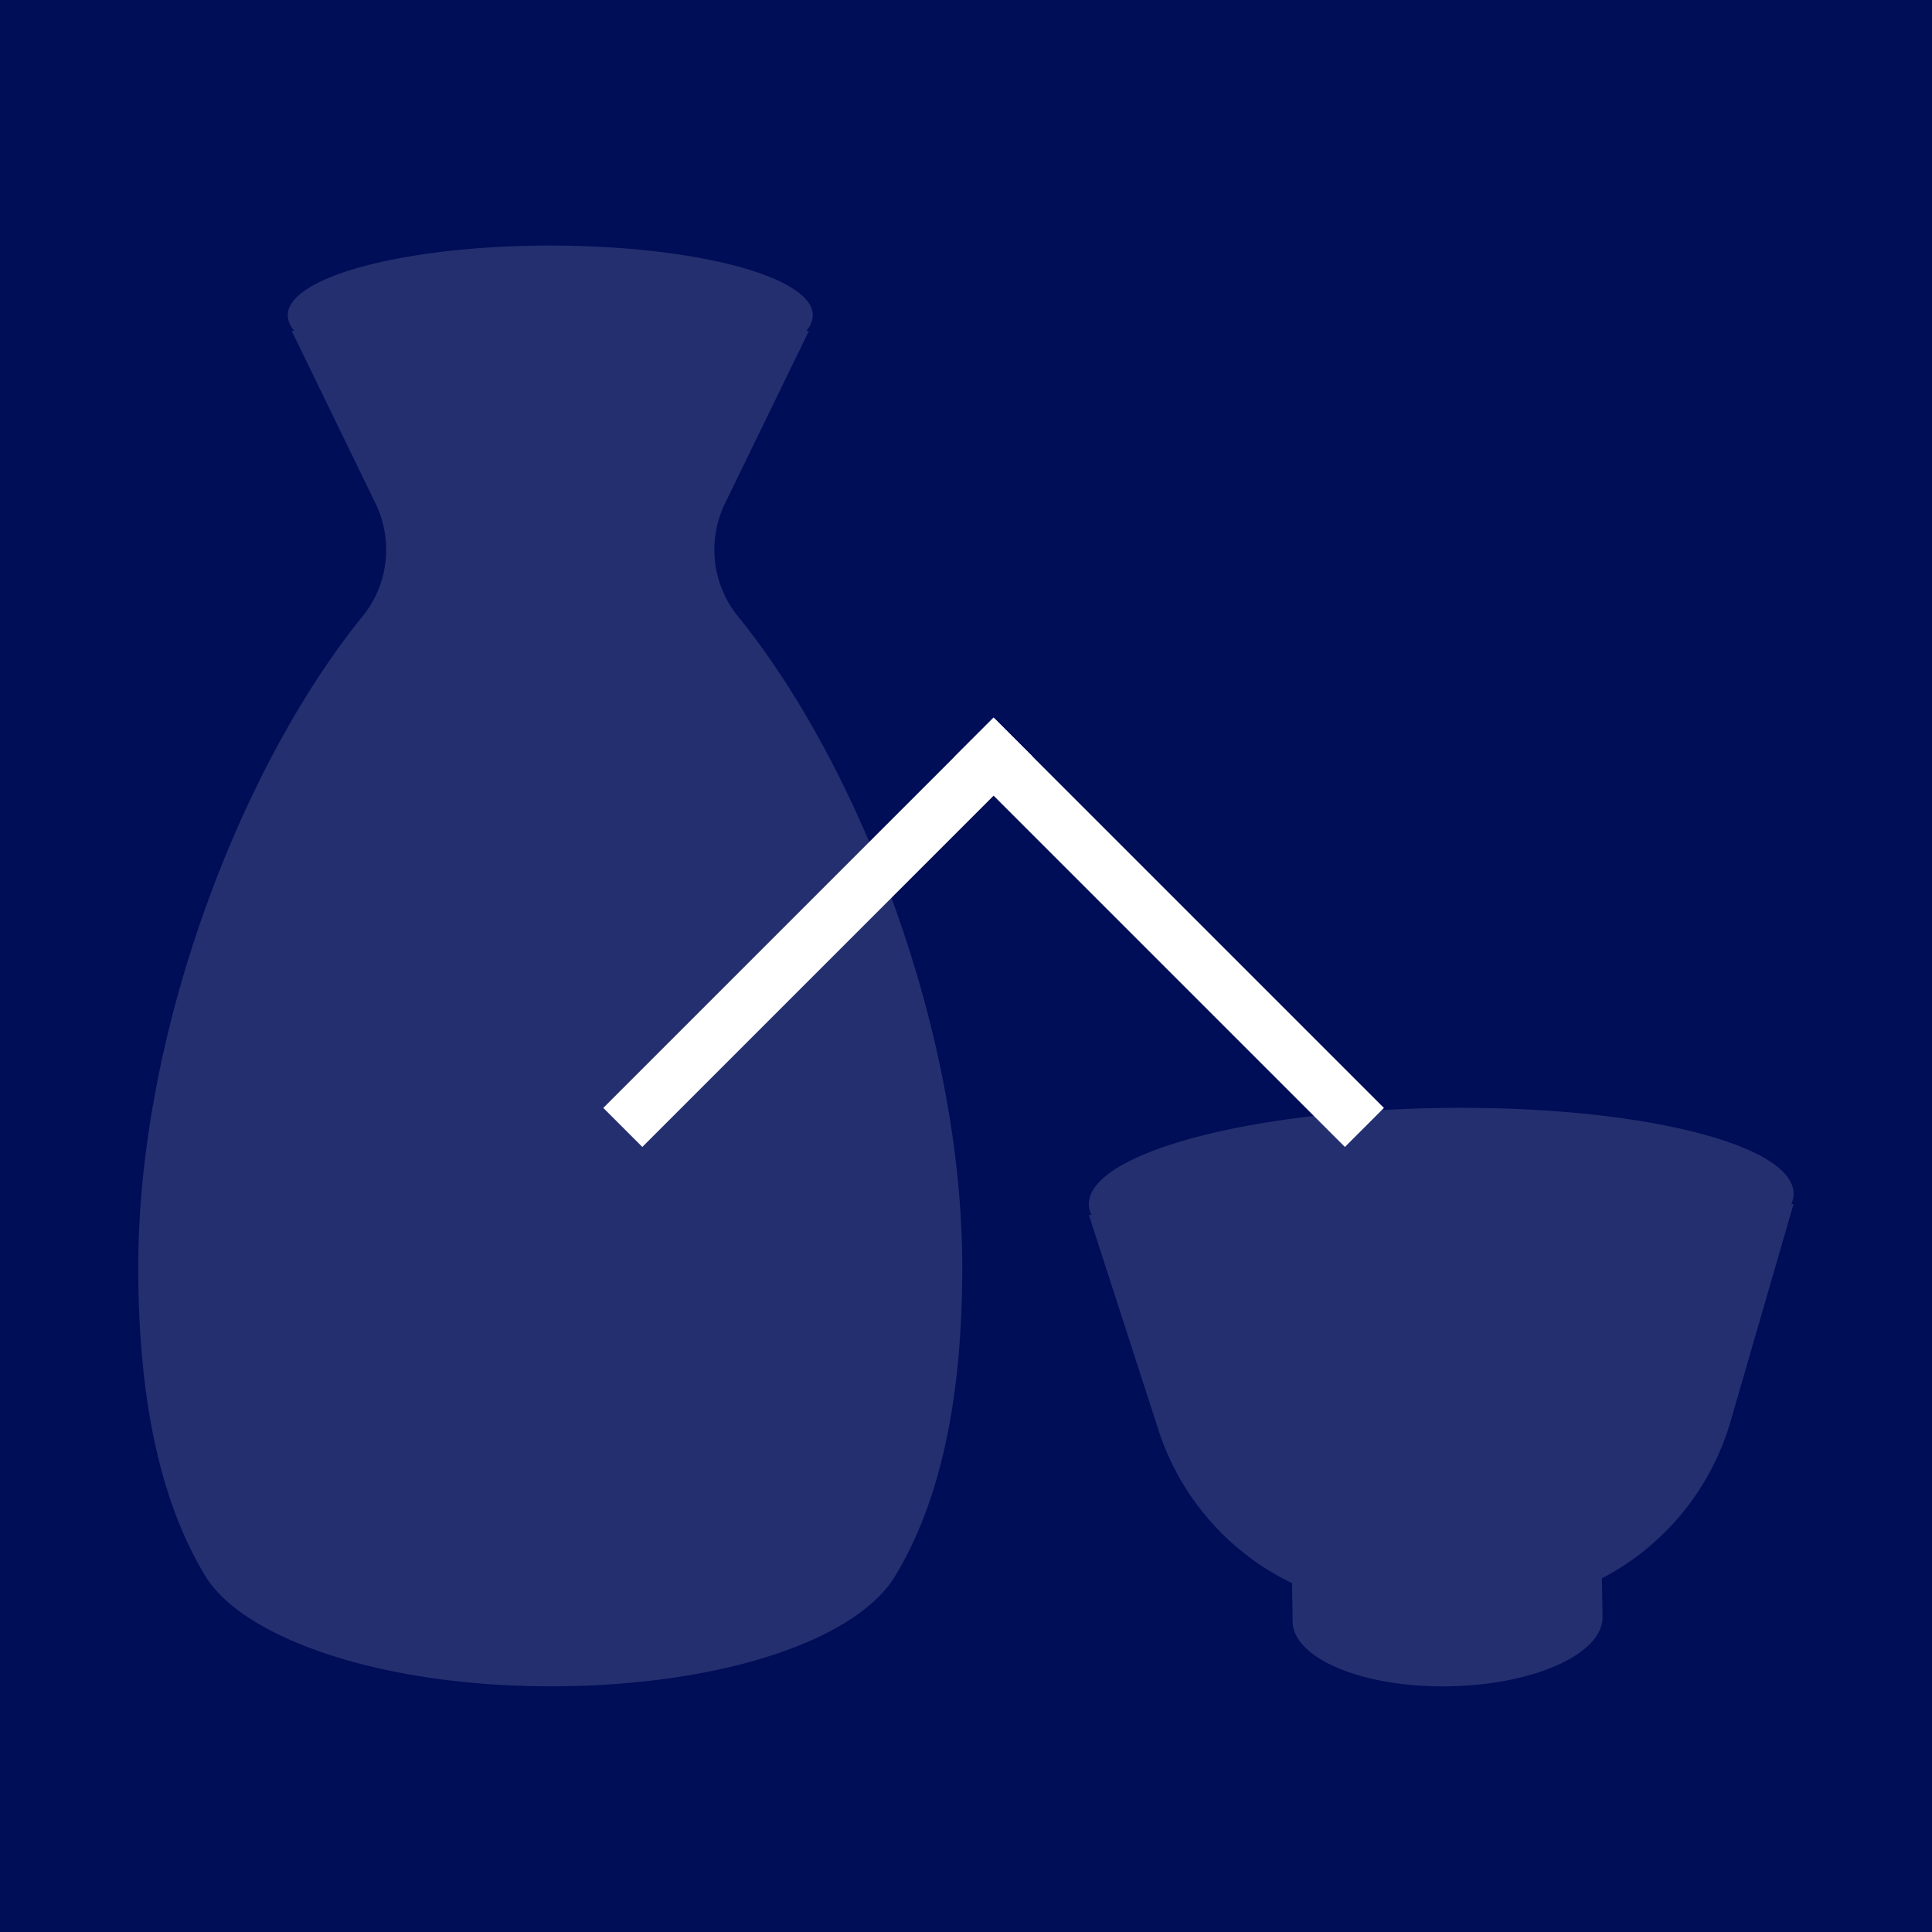 <svg xmlns="http://www.w3.org/2000/svg" xmlns:xlink="http://www.w3.org/1999/xlink" width="70" height="70" viewBox="0 0 70 70">
  <defs>
    <clipPath id="clip-path">
      <rect id="長方形_184" data-name="長方形 184" width="59.983" height="52.205" fill="none"/>
    </clipPath>
  </defs>
  <g id="pagetop" transform="translate(-1324 -3906)">
    <rect id="長方形_181" data-name="長方形 181" width="70" height="70" transform="translate(1324 3906)" fill="#000d57"/>
    <g id="グループ_269" data-name="グループ 269" transform="translate(1329.009 3914.897)" opacity="0.143">
      <g id="グループ_269-2" data-name="グループ 269" clip-path="url(#clip-path)">
        <path id="パス_46577" data-name="パス 46577" d="M21.261,9.341,24.3,3.092h-.1a.873.873,0,0,0,.241-.564c0-1.4-4.258-2.527-9.511-2.527S5.417,1.132,5.417,2.528a.871.871,0,0,0,.241.564h-.1L8.595,9.341a3.834,3.834,0,0,1-.42,4.033C3.731,18.825,0,28.474,0,37.022c0,5,.875,8.573,2.38,11.1,1.278,2.264,6.261,4.08,12.548,4.08s11.214-1.721,12.547-4.08c1.506-2.53,2.381-6.105,2.381-11.1,0-8.548-3.732-18.2-8.175-23.648a3.834,3.834,0,0,1-.42-4.033" transform="translate(0 -0.001)" fill="#fff"/>
        <path id="パス_46578" data-name="パス 46578" d="M108.453,78.769a.931.931,0,0,0,.082-.383c-.028-1.821-5.766-3.209-12.816-3.1S82.977,76.96,83,78.781a.934.934,0,0,0,.093.38l-.093,0,2.562,7.916a9.363,9.363,0,0,0,4.8,5.427l.022,1.389c.021,1.345,2.551,2.4,5.652,2.348s5.6-1.177,5.576-2.521l-.022-1.392a9.363,9.363,0,0,0,4.627-5.57l2.316-7.992Z" transform="translate(-48.558 -44.039)" fill="#fff"/>
      </g>
    </g>
    <g id="グループ_270" data-name="グループ 270" transform="translate(1 18)">
      <rect id="長方形_182" data-name="長方形 182" width="20" height="2" transform="translate(1344.858 3928.142) rotate(-45)" fill="#fff"/>
      <rect id="長方形_183" data-name="長方形 183" width="20" height="2" transform="translate(1359 3914) rotate(45)" fill="#fff"/>
    </g>
  </g>
</svg>
